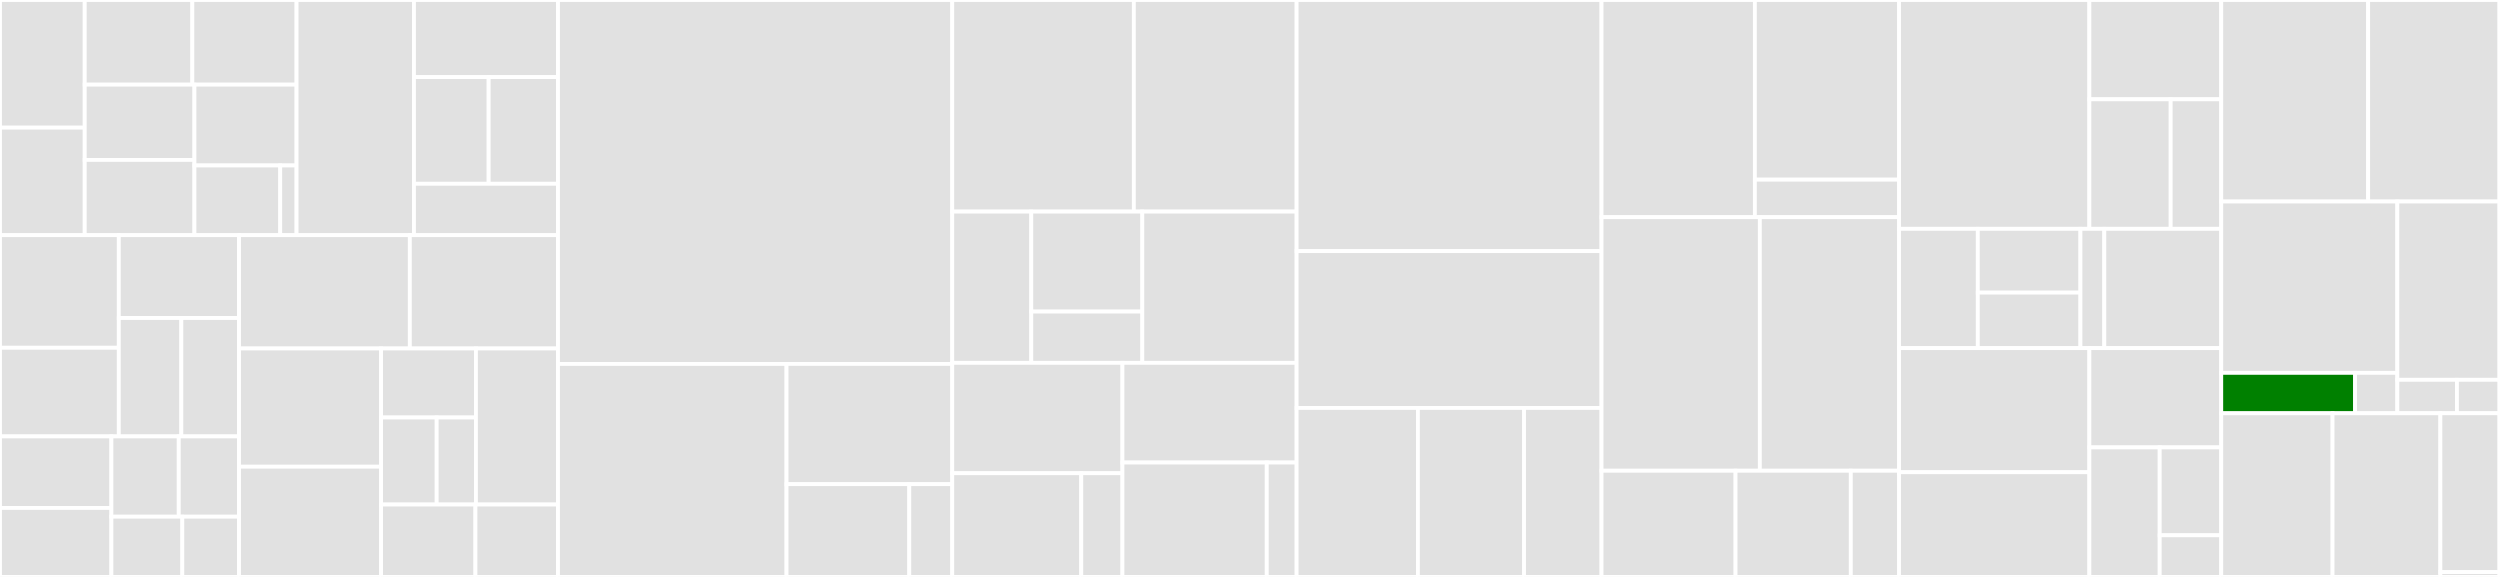 <svg baseProfile="full" width="650" height="150" viewBox="0 0 650 150" version="1.1"
xmlns="http://www.w3.org/2000/svg" xmlns:ev="http://www.w3.org/2001/xml-events"
xmlns:xlink="http://www.w3.org/1999/xlink">

<rect x="0" y="0" width="650" height="150" fill="#333333" stroke="none"/>

<style>rect.s{mask:url(#mask);}</style>
<defs>
  <pattern id="white" width="4" height="4" patternUnits="userSpaceOnUse" patternTransform="rotate(45)">
    <rect width="2" height="2" transform="translate(0,0)" fill="white"></rect>
  </pattern>
  <mask id="mask">
    <rect x="0" y="0" width="100%" height="100%" fill="url(#white)"></rect>
  </mask>
</defs>

<rect x="0" y="0" width="22.03" height="33.191" fill="#e1e1e1" stroke="white" stroke-width="1" class=" tooltipped" data-content="junifer/markers/complexity/range_entropy_auc.py"><title>junifer/markers/complexity/range_entropy_auc.py</title></rect>
<rect x="0" y="33.191" width="22.03" height="27.95" fill="#e1e1e1" stroke="white" stroke-width="1" class=" tooltipped" data-content="junifer/markers/complexity/multiscale_entropy_auc.py"><title>junifer/markers/complexity/multiscale_entropy_auc.py</title></rect>
<rect x="22.03" y="0" width="27.975" height="22.011" fill="#e1e1e1" stroke="white" stroke-width="1" class=" tooltipped" data-content="junifer/markers/complexity/sample_entropy.py"><title>junifer/markers/complexity/sample_entropy.py</title></rect>
<rect x="50.005" y="0" width="27.101" height="22.011" fill="#e1e1e1" stroke="white" stroke-width="1" class=" tooltipped" data-content="junifer/markers/complexity/range_entropy.py"><title>junifer/markers/complexity/range_entropy.py</title></rect>
<rect x="22.03" y="22.011" width="28.521" height="19.565" fill="#e1e1e1" stroke="white" stroke-width="1" class=" tooltipped" data-content="junifer/markers/complexity/hurst_exponent.py"><title>junifer/markers/complexity/hurst_exponent.py</title></rect>
<rect x="22.03" y="41.576" width="28.521" height="19.565" fill="#e1e1e1" stroke="white" stroke-width="1" class=" tooltipped" data-content="junifer/markers/complexity/perm_entropy.py"><title>junifer/markers/complexity/perm_entropy.py</title></rect>
<rect x="50.552" y="22.011" width="26.554" height="21.014" fill="#e1e1e1" stroke="white" stroke-width="1" class=" tooltipped" data-content="junifer/markers/complexity/weighted_perm_entropy.py"><title>junifer/markers/complexity/weighted_perm_entropy.py</title></rect>
<rect x="50.552" y="43.025" width="22.306" height="18.116" fill="#e1e1e1" stroke="white" stroke-width="1" class=" tooltipped" data-content="junifer/markers/complexity/complexity_base.py"><title>junifer/markers/complexity/complexity_base.py</title></rect>
<rect x="72.858" y="43.025" width="4.249" height="18.116" fill="#e1e1e1" stroke="white" stroke-width="1" class=" tooltipped" data-content="junifer/markers/complexity/__init__.py"><title>junifer/markers/complexity/__init__.py</title></rect>
<rect x="77.106" y="0" width="30.528" height="61.141" fill="#e1e1e1" stroke="white" stroke-width="1" class=" tooltipped" data-content="junifer/markers/reho/_junifer_reho.py"><title>junifer/markers/reho/_junifer_reho.py</title></rect>
<rect x="107.634" y="0" width="37.452" height="20.038" fill="#e1e1e1" stroke="white" stroke-width="1" class=" tooltipped" data-content="junifer/markers/reho/_afni_reho.py"><title>junifer/markers/reho/_afni_reho.py</title></rect>
<rect x="107.634" y="20.038" width="19.419" height="27.744" fill="#e1e1e1" stroke="white" stroke-width="1" class=" tooltipped" data-content="junifer/markers/reho/reho_spheres.py"><title>junifer/markers/reho/reho_spheres.py</title></rect>
<rect x="127.054" y="20.038" width="18.032" height="27.744" fill="#e1e1e1" stroke="white" stroke-width="1" class=" tooltipped" data-content="junifer/markers/reho/reho_base.py"><title>junifer/markers/reho/reho_base.py</title></rect>
<rect x="107.634" y="47.782" width="37.452" height="13.358" fill="#e1e1e1" stroke="white" stroke-width="1" class=" tooltipped" data-content="junifer/markers/reho/reho_parcels.py"><title>junifer/markers/reho/reho_parcels.py</title></rect>
<rect x="0" y="61.141" width="30.89" height="29.277" fill="#e1e1e1" stroke="white" stroke-width="1" class=" tooltipped" data-content="junifer/markers/falff/_junifer_falff.py"><title>junifer/markers/falff/_junifer_falff.py</title></rect>
<rect x="0" y="90.418" width="30.89" height="23.048" fill="#e1e1e1" stroke="white" stroke-width="1" class=" tooltipped" data-content="junifer/markers/falff/_afni_falff.py"><title>junifer/markers/falff/_afni_falff.py</title></rect>
<rect x="30.89" y="61.141" width="31.258" height="21.546" fill="#e1e1e1" stroke="white" stroke-width="1" class=" tooltipped" data-content="junifer/markers/falff/falff_base.py"><title>junifer/markers/falff/falff_base.py</title></rect>
<rect x="30.89" y="82.686" width="16.254" height="30.779" fill="#e1e1e1" stroke="white" stroke-width="1" class=" tooltipped" data-content="junifer/markers/falff/falff_spheres.py"><title>junifer/markers/falff/falff_spheres.py</title></rect>
<rect x="47.145" y="82.686" width="15.004" height="30.779" fill="#e1e1e1" stroke="white" stroke-width="1" class=" tooltipped" data-content="junifer/markers/falff/falff_parcels.py"><title>junifer/markers/falff/falff_parcels.py</title></rect>
<rect x="0" y="113.465" width="28.968" height="18.599" fill="#e1e1e1" stroke="white" stroke-width="1" class=" tooltipped" data-content="junifer/markers/functional_connectivity/functional_connectivity_base.py"><title>junifer/markers/functional_connectivity/functional_connectivity_base.py</title></rect>
<rect x="0" y="132.065" width="28.968" height="17.935" fill="#e1e1e1" stroke="white" stroke-width="1" class=" tooltipped" data-content="junifer/markers/functional_connectivity/crossparcellation_functional_connectivity.py"><title>junifer/markers/functional_connectivity/crossparcellation_functional_connectivity.py</title></rect>
<rect x="28.968" y="113.465" width="17.512" height="20.877" fill="#e1e1e1" stroke="white" stroke-width="1" class=" tooltipped" data-content="junifer/markers/functional_connectivity/edge_functional_connectivity_spheres.py"><title>junifer/markers/functional_connectivity/edge_functional_connectivity_spheres.py</title></rect>
<rect x="46.48" y="113.465" width="15.669" height="20.877" fill="#e1e1e1" stroke="white" stroke-width="1" class=" tooltipped" data-content="junifer/markers/functional_connectivity/functional_connectivity_spheres.py"><title>junifer/markers/functional_connectivity/functional_connectivity_spheres.py</title></rect>
<rect x="28.968" y="134.342" width="18.434" height="15.658" fill="#e1e1e1" stroke="white" stroke-width="1" class=" tooltipped" data-content="junifer/markers/functional_connectivity/edge_functional_connectivity_parcels.py"><title>junifer/markers/functional_connectivity/edge_functional_connectivity_parcels.py</title></rect>
<rect x="47.402" y="134.342" width="14.747" height="15.658" fill="#e1e1e1" stroke="white" stroke-width="1" class=" tooltipped" data-content="junifer/markers/functional_connectivity/functional_connectivity_parcels.py"><title>junifer/markers/functional_connectivity/functional_connectivity_parcels.py</title></rect>
<rect x="62.149" y="61.141" width="44.407" height="29.465" fill="#e1e1e1" stroke="white" stroke-width="1" class=" tooltipped" data-content="junifer/markers/brainprint.py"><title>junifer/markers/brainprint.py</title></rect>
<rect x="106.556" y="61.141" width="38.53" height="29.465" fill="#e1e1e1" stroke="white" stroke-width="1" class=" tooltipped" data-content="junifer/markers/base.py"><title>junifer/markers/base.py</title></rect>
<rect x="62.149" y="90.606" width="36.933" height="30.739" fill="#e1e1e1" stroke="white" stroke-width="1" class=" tooltipped" data-content="junifer/markers/collection.py"><title>junifer/markers/collection.py</title></rect>
<rect x="62.149" y="121.345" width="36.933" height="28.655" fill="#e1e1e1" stroke="white" stroke-width="1" class=" tooltipped" data-content="junifer/markers/parcel_aggregation.py"><title>junifer/markers/parcel_aggregation.py</title></rect>
<rect x="99.082" y="90.606" width="24.662" height="17.945" fill="#e1e1e1" stroke="white" stroke-width="1" class=" tooltipped" data-content="junifer/markers/temporal_snr/temporal_snr_base.py"><title>junifer/markers/temporal_snr/temporal_snr_base.py</title></rect>
<rect x="99.082" y="108.551" width="14.457" height="22.627" fill="#e1e1e1" stroke="white" stroke-width="1" class=" tooltipped" data-content="junifer/markers/temporal_snr/temporal_snr_spheres.py"><title>junifer/markers/temporal_snr/temporal_snr_spheres.py</title></rect>
<rect x="113.539" y="108.551" width="10.205" height="22.627" fill="#e1e1e1" stroke="white" stroke-width="1" class=" tooltipped" data-content="junifer/markers/temporal_snr/temporal_snr_parcels.py"><title>junifer/markers/temporal_snr/temporal_snr_parcels.py</title></rect>
<rect x="123.744" y="90.606" width="21.342" height="40.572" fill="#e1e1e1" stroke="white" stroke-width="1" class=" tooltipped" data-content="junifer/markers/sphere_aggregation.py"><title>junifer/markers/sphere_aggregation.py</title></rect>
<rect x="99.082" y="131.178" width="24.536" height="18.822" fill="#e1e1e1" stroke="white" stroke-width="1" class=" tooltipped" data-content="junifer/markers/ets_rss.py"><title>junifer/markers/ets_rss.py</title></rect>
<rect x="123.617" y="131.178" width="21.469" height="18.822" fill="#e1e1e1" stroke="white" stroke-width="1" class=" tooltipped" data-content="junifer/markers/utils.py"><title>junifer/markers/utils.py</title></rect>
<rect x="145.086" y="0" width="102.497" height="94.618" fill="#e1e1e1" stroke="white" stroke-width="1" class=" tooltipped" data-content="junifer/data/parcellations.py"><title>junifer/data/parcellations.py</title></rect>
<rect x="145.086" y="94.618" width="59.413" height="55.382" fill="#e1e1e1" stroke="white" stroke-width="1" class=" tooltipped" data-content="junifer/data/masks.py"><title>junifer/data/masks.py</title></rect>
<rect x="204.499" y="94.618" width="43.083" height="31.264" fill="#e1e1e1" stroke="white" stroke-width="1" class=" tooltipped" data-content="junifer/data/coordinates.py"><title>junifer/data/coordinates.py</title></rect>
<rect x="204.499" y="125.882" width="31.914" height="24.118" fill="#e1e1e1" stroke="white" stroke-width="1" class=" tooltipped" data-content="junifer/data/template_spaces.py"><title>junifer/data/template_spaces.py</title></rect>
<rect x="236.413" y="125.882" width="11.17" height="24.118" fill="#e1e1e1" stroke="white" stroke-width="1" class=" tooltipped" data-content="junifer/data/utils.py"><title>junifer/data/utils.py</title></rect>
<rect x="247.582" y="0" width="47.218" height="55.014" fill="#e1e1e1" stroke="white" stroke-width="1" class=" tooltipped" data-content="junifer/datagrabber/datalad_base.py"><title>junifer/datagrabber/datalad_base.py</title></rect>
<rect x="294.801" y="0" width="42.322" height="55.014" fill="#e1e1e1" stroke="white" stroke-width="1" class=" tooltipped" data-content="junifer/datagrabber/pattern.py"><title>junifer/datagrabber/pattern.py</title></rect>
<rect x="247.582" y="55.014" width="20.55" height="39.327" fill="#e1e1e1" stroke="white" stroke-width="1" class=" tooltipped" data-content="junifer/datagrabber/aomic/piop1.py"><title>junifer/datagrabber/aomic/piop1.py</title></rect>
<rect x="268.133" y="55.014" width="28.868" height="25.996" fill="#e1e1e1" stroke="white" stroke-width="1" class=" tooltipped" data-content="junifer/datagrabber/aomic/piop2.py"><title>junifer/datagrabber/aomic/piop2.py</title></rect>
<rect x="268.133" y="81.01" width="28.868" height="13.331" fill="#e1e1e1" stroke="white" stroke-width="1" class=" tooltipped" data-content="junifer/datagrabber/aomic/id1000.py"><title>junifer/datagrabber/aomic/id1000.py</title></rect>
<rect x="297.001" y="55.014" width="40.122" height="39.327" fill="#e1e1e1" stroke="white" stroke-width="1" class=" tooltipped" data-content="junifer/datagrabber/dmcc13_benchmark.py"><title>junifer/datagrabber/dmcc13_benchmark.py</title></rect>
<rect x="247.582" y="94.341" width="44.252" height="28.699" fill="#e1e1e1" stroke="white" stroke-width="1" class=" tooltipped" data-content="junifer/datagrabber/pattern_validation_mixin.py"><title>junifer/datagrabber/pattern_validation_mixin.py</title></rect>
<rect x="247.582" y="123.04" width="33.545" height="26.96" fill="#e1e1e1" stroke="white" stroke-width="1" class=" tooltipped" data-content="junifer/datagrabber/hcp1200/hcp1200.py"><title>junifer/datagrabber/hcp1200/hcp1200.py</title></rect>
<rect x="281.128" y="123.04" width="10.706" height="26.96" fill="#e1e1e1" stroke="white" stroke-width="1" class=" tooltipped" data-content="junifer/datagrabber/hcp1200/datalad_hcp1200.py"><title>junifer/datagrabber/hcp1200/datalad_hcp1200.py</title></rect>
<rect x="291.834" y="94.341" width="45.289" height="25.918" fill="#e1e1e1" stroke="white" stroke-width="1" class=" tooltipped" data-content="junifer/datagrabber/base.py"><title>junifer/datagrabber/base.py</title></rect>
<rect x="291.834" y="120.259" width="37.525" height="29.741" fill="#e1e1e1" stroke="white" stroke-width="1" class=" tooltipped" data-content="junifer/datagrabber/multiple.py"><title>junifer/datagrabber/multiple.py</title></rect>
<rect x="329.359" y="120.259" width="7.764" height="29.741" fill="#e1e1e1" stroke="white" stroke-width="1" class=" tooltipped" data-content="junifer/datagrabber/pattern_datalad.py"><title>junifer/datagrabber/pattern_datalad.py</title></rect>
<rect x="337.123" y="0" width="79.278" height="65.291" fill="#e1e1e1" stroke="white" stroke-width="1" class=" tooltipped" data-content="junifer/storage/hdf5.py"><title>junifer/storage/hdf5.py</title></rect>
<rect x="337.123" y="65.291" width="79.278" height="40.777" fill="#e1e1e1" stroke="white" stroke-width="1" class=" tooltipped" data-content="junifer/storage/sqlite.py"><title>junifer/storage/sqlite.py</title></rect>
<rect x="337.123" y="106.068" width="31.536" height="43.932" fill="#e1e1e1" stroke="white" stroke-width="1" class=" tooltipped" data-content="junifer/storage/utils.py"><title>junifer/storage/utils.py</title></rect>
<rect x="368.658" y="106.068" width="27.594" height="43.932" fill="#e1e1e1" stroke="white" stroke-width="1" class=" tooltipped" data-content="junifer/storage/base.py"><title>junifer/storage/base.py</title></rect>
<rect x="396.252" y="106.068" width="20.148" height="43.932" fill="#e1e1e1" stroke="white" stroke-width="1" class=" tooltipped" data-content="junifer/storage/pandas_base.py"><title>junifer/storage/pandas_base.py</title></rect>
<rect x="416.4" y="0" width="39.869" height="56.468" fill="#e1e1e1" stroke="white" stroke-width="1" class=" tooltipped" data-content="junifer/api/queue_context/htcondor_adapter.py"><title>junifer/api/queue_context/htcondor_adapter.py</title></rect>
<rect x="456.27" y="0" width="37.484" height="46.714" fill="#e1e1e1" stroke="white" stroke-width="1" class=" tooltipped" data-content="junifer/api/queue_context/gnu_parallel_local_adapter.py"><title>junifer/api/queue_context/gnu_parallel_local_adapter.py</title></rect>
<rect x="456.27" y="46.714" width="37.484" height="9.754" fill="#e1e1e1" stroke="white" stroke-width="1" class=" tooltipped" data-content="junifer/api/queue_context/queue_context_adapter.py"><title>junifer/api/queue_context/queue_context_adapter.py</title></rect>
<rect x="416.4" y="56.468" width="41.158" height="65.92" fill="#e1e1e1" stroke="white" stroke-width="1" class=" tooltipped" data-content="junifer/api/functions.py"><title>junifer/api/functions.py</title></rect>
<rect x="457.558" y="56.468" width="36.196" height="65.92" fill="#e1e1e1" stroke="white" stroke-width="1" class=" tooltipped" data-content="junifer/api/cli.py"><title>junifer/api/cli.py</title></rect>
<rect x="416.4" y="122.388" width="34.844" height="27.612" fill="#e1e1e1" stroke="white" stroke-width="1" class=" tooltipped" data-content="junifer/api/parser.py"><title>junifer/api/parser.py</title></rect>
<rect x="451.244" y="122.388" width="29.966" height="27.612" fill="#e1e1e1" stroke="white" stroke-width="1" class=" tooltipped" data-content="junifer/api/utils.py"><title>junifer/api/utils.py</title></rect>
<rect x="481.21" y="122.388" width="12.544" height="27.612" fill="#e1e1e1" stroke="white" stroke-width="1" class=" tooltipped" data-content="junifer/api/decorators.py"><title>junifer/api/decorators.py</title></rect>
<rect x="493.754" y="0" width="49.484" height="59.495" fill="#e1e1e1" stroke="white" stroke-width="1" class=" tooltipped" data-content="junifer/preprocess/confounds/fmriprep_confound_remover.py"><title>junifer/preprocess/confounds/fmriprep_confound_remover.py</title></rect>
<rect x="543.238" y="0" width="34.283" height="25.818" fill="#e1e1e1" stroke="white" stroke-width="1" class=" tooltipped" data-content="junifer/preprocess/warping/space_warper.py"><title>junifer/preprocess/warping/space_warper.py</title></rect>
<rect x="543.238" y="25.818" width="21.141" height="33.676" fill="#e1e1e1" stroke="white" stroke-width="1" class=" tooltipped" data-content="junifer/preprocess/warping/_ants_warper.py"><title>junifer/preprocess/warping/_ants_warper.py</title></rect>
<rect x="564.379" y="25.818" width="13.142" height="33.676" fill="#e1e1e1" stroke="white" stroke-width="1" class=" tooltipped" data-content="junifer/preprocess/warping/_fsl_warper.py"><title>junifer/preprocess/warping/_fsl_warper.py</title></rect>
<rect x="493.754" y="59.495" width="20.477" height="31.011" fill="#e1e1e1" stroke="white" stroke-width="1" class=" tooltipped" data-content="junifer/preprocess/smoothing/smoothing.py"><title>junifer/preprocess/smoothing/smoothing.py</title></rect>
<rect x="514.23" y="59.495" width="26.682" height="16.587" fill="#e1e1e1" stroke="white" stroke-width="1" class=" tooltipped" data-content="junifer/preprocess/smoothing/_afni_smoothing.py"><title>junifer/preprocess/smoothing/_afni_smoothing.py</title></rect>
<rect x="514.23" y="76.082" width="26.682" height="14.424" fill="#e1e1e1" stroke="white" stroke-width="1" class=" tooltipped" data-content="junifer/preprocess/smoothing/_fsl_smoothing.py"><title>junifer/preprocess/smoothing/_fsl_smoothing.py</title></rect>
<rect x="540.912" y="59.495" width="6.205" height="31.011" fill="#e1e1e1" stroke="white" stroke-width="1" class=" tooltipped" data-content="junifer/preprocess/smoothing/_nilearn_smoothing.py"><title>junifer/preprocess/smoothing/_nilearn_smoothing.py</title></rect>
<rect x="547.117" y="59.495" width="30.405" height="31.011" fill="#e1e1e1" stroke="white" stroke-width="1" class=" tooltipped" data-content="junifer/preprocess/base.py"><title>junifer/preprocess/base.py</title></rect>
<rect x="493.754" y="90.505" width="49.484" height="32.275" fill="#e1e1e1" stroke="white" stroke-width="1" class=" tooltipped" data-content="junifer/pipeline/utils.py"><title>junifer/pipeline/utils.py</title></rect>
<rect x="493.754" y="122.78" width="49.484" height="27.22" fill="#e1e1e1" stroke="white" stroke-width="1" class=" tooltipped" data-content="junifer/pipeline/workdir_manager.py"><title>junifer/pipeline/workdir_manager.py</title></rect>
<rect x="543.238" y="90.505" width="34.283" height="25.818" fill="#e1e1e1" stroke="white" stroke-width="1" class=" tooltipped" data-content="junifer/pipeline/pipeline_step_mixin.py"><title>junifer/pipeline/pipeline_step_mixin.py</title></rect>
<rect x="543.238" y="116.324" width="18.284" height="33.676" fill="#e1e1e1" stroke="white" stroke-width="1" class=" tooltipped" data-content="junifer/pipeline/registry.py"><title>junifer/pipeline/registry.py</title></rect>
<rect x="561.522" y="116.324" width="15.999" height="22.852" fill="#e1e1e1" stroke="white" stroke-width="1" class=" tooltipped" data-content="junifer/pipeline/update_meta_mixin.py"><title>junifer/pipeline/update_meta_mixin.py</title></rect>
<rect x="561.522" y="139.176" width="15.999" height="10.824" fill="#e1e1e1" stroke="white" stroke-width="1" class=" tooltipped" data-content="junifer/pipeline/singleton.py"><title>junifer/pipeline/singleton.py</title></rect>
<rect x="577.521" y="0" width="38.195" height="52.394" fill="#e1e1e1" stroke="white" stroke-width="1" class=" tooltipped" data-content="junifer/external/nilearn/junifer_connectivity_measure.py"><title>junifer/external/nilearn/junifer_connectivity_measure.py</title></rect>
<rect x="615.716" y="0" width="34.155" height="52.394" fill="#e1e1e1" stroke="white" stroke-width="1" class=" tooltipped" data-content="junifer/external/nilearn/junifer_nifti_spheres_masker.py"><title>junifer/external/nilearn/junifer_nifti_spheres_masker.py</title></rect>
<rect x="577.521" y="52.394" width="45.787" height="44.547" fill="#e1e1e1" stroke="white" stroke-width="1" class=" tooltipped" data-content="junifer/utils/logging.py"><title>junifer/utils/logging.py</title></rect>
<rect x="577.521" y="96.94" width="34.798" height="10.506" fill="green" stroke="white" stroke-width="1" class=" tooltipped" data-content="junifer/utils/helpers.py"><title>junifer/utils/helpers.py</title></rect>
<rect x="612.319" y="96.94" width="10.989" height="10.506" fill="#e1e1e1" stroke="white" stroke-width="1" class=" tooltipped" data-content="junifer/utils/fs.py"><title>junifer/utils/fs.py</title></rect>
<rect x="623.308" y="52.394" width="26.563" height="46.361" fill="#e1e1e1" stroke="white" stroke-width="1" class=" tooltipped" data-content="junifer/testing/datagrabbers.py"><title>junifer/testing/datagrabbers.py</title></rect>
<rect x="623.308" y="98.754" width="15.495" height="8.693" fill="#e1e1e1" stroke="white" stroke-width="1" class=" tooltipped" data-content="junifer/testing/utils.py"><title>junifer/testing/utils.py</title></rect>
<rect x="638.804" y="98.754" width="11.068" height="8.693" fill="#e1e1e1" stroke="white" stroke-width="1" class=" tooltipped" data-content="junifer/testing/registry.py"><title>junifer/testing/registry.py</title></rect>
<rect x="577.521" y="107.447" width="28.94" height="42.553" fill="#e1e1e1" stroke="white" stroke-width="1" class=" tooltipped" data-content="junifer/datareader/default.py"><title>junifer/datareader/default.py</title></rect>
<rect x="606.461" y="107.447" width="28.036" height="42.553" fill="#e1e1e1" stroke="white" stroke-width="1" class=" tooltipped" data-content="junifer/stats.py"><title>junifer/stats.py</title></rect>
<rect x="634.497" y="107.447" width="15.374" height="41.302" fill="#e1e1e1" stroke="white" stroke-width="1" class=" tooltipped" data-content="junifer/onthefly/read_transform.py"><title>junifer/onthefly/read_transform.py</title></rect>
<rect x="634.497" y="148.748" width="15.374" height="1.252" fill="#e1e1e1" stroke="white" stroke-width="1" class=" tooltipped" data-content="junifer/onthefly/__init__.py"><title>junifer/onthefly/__init__.py</title></rect>
<rect x="649.872" y="0" width="0.128" height="150" fill="#e1e1e1" stroke="white" stroke-width="1" class=" tooltipped" data-content="docs/conf.py"><title>docs/conf.py</title></rect>
</svg>
